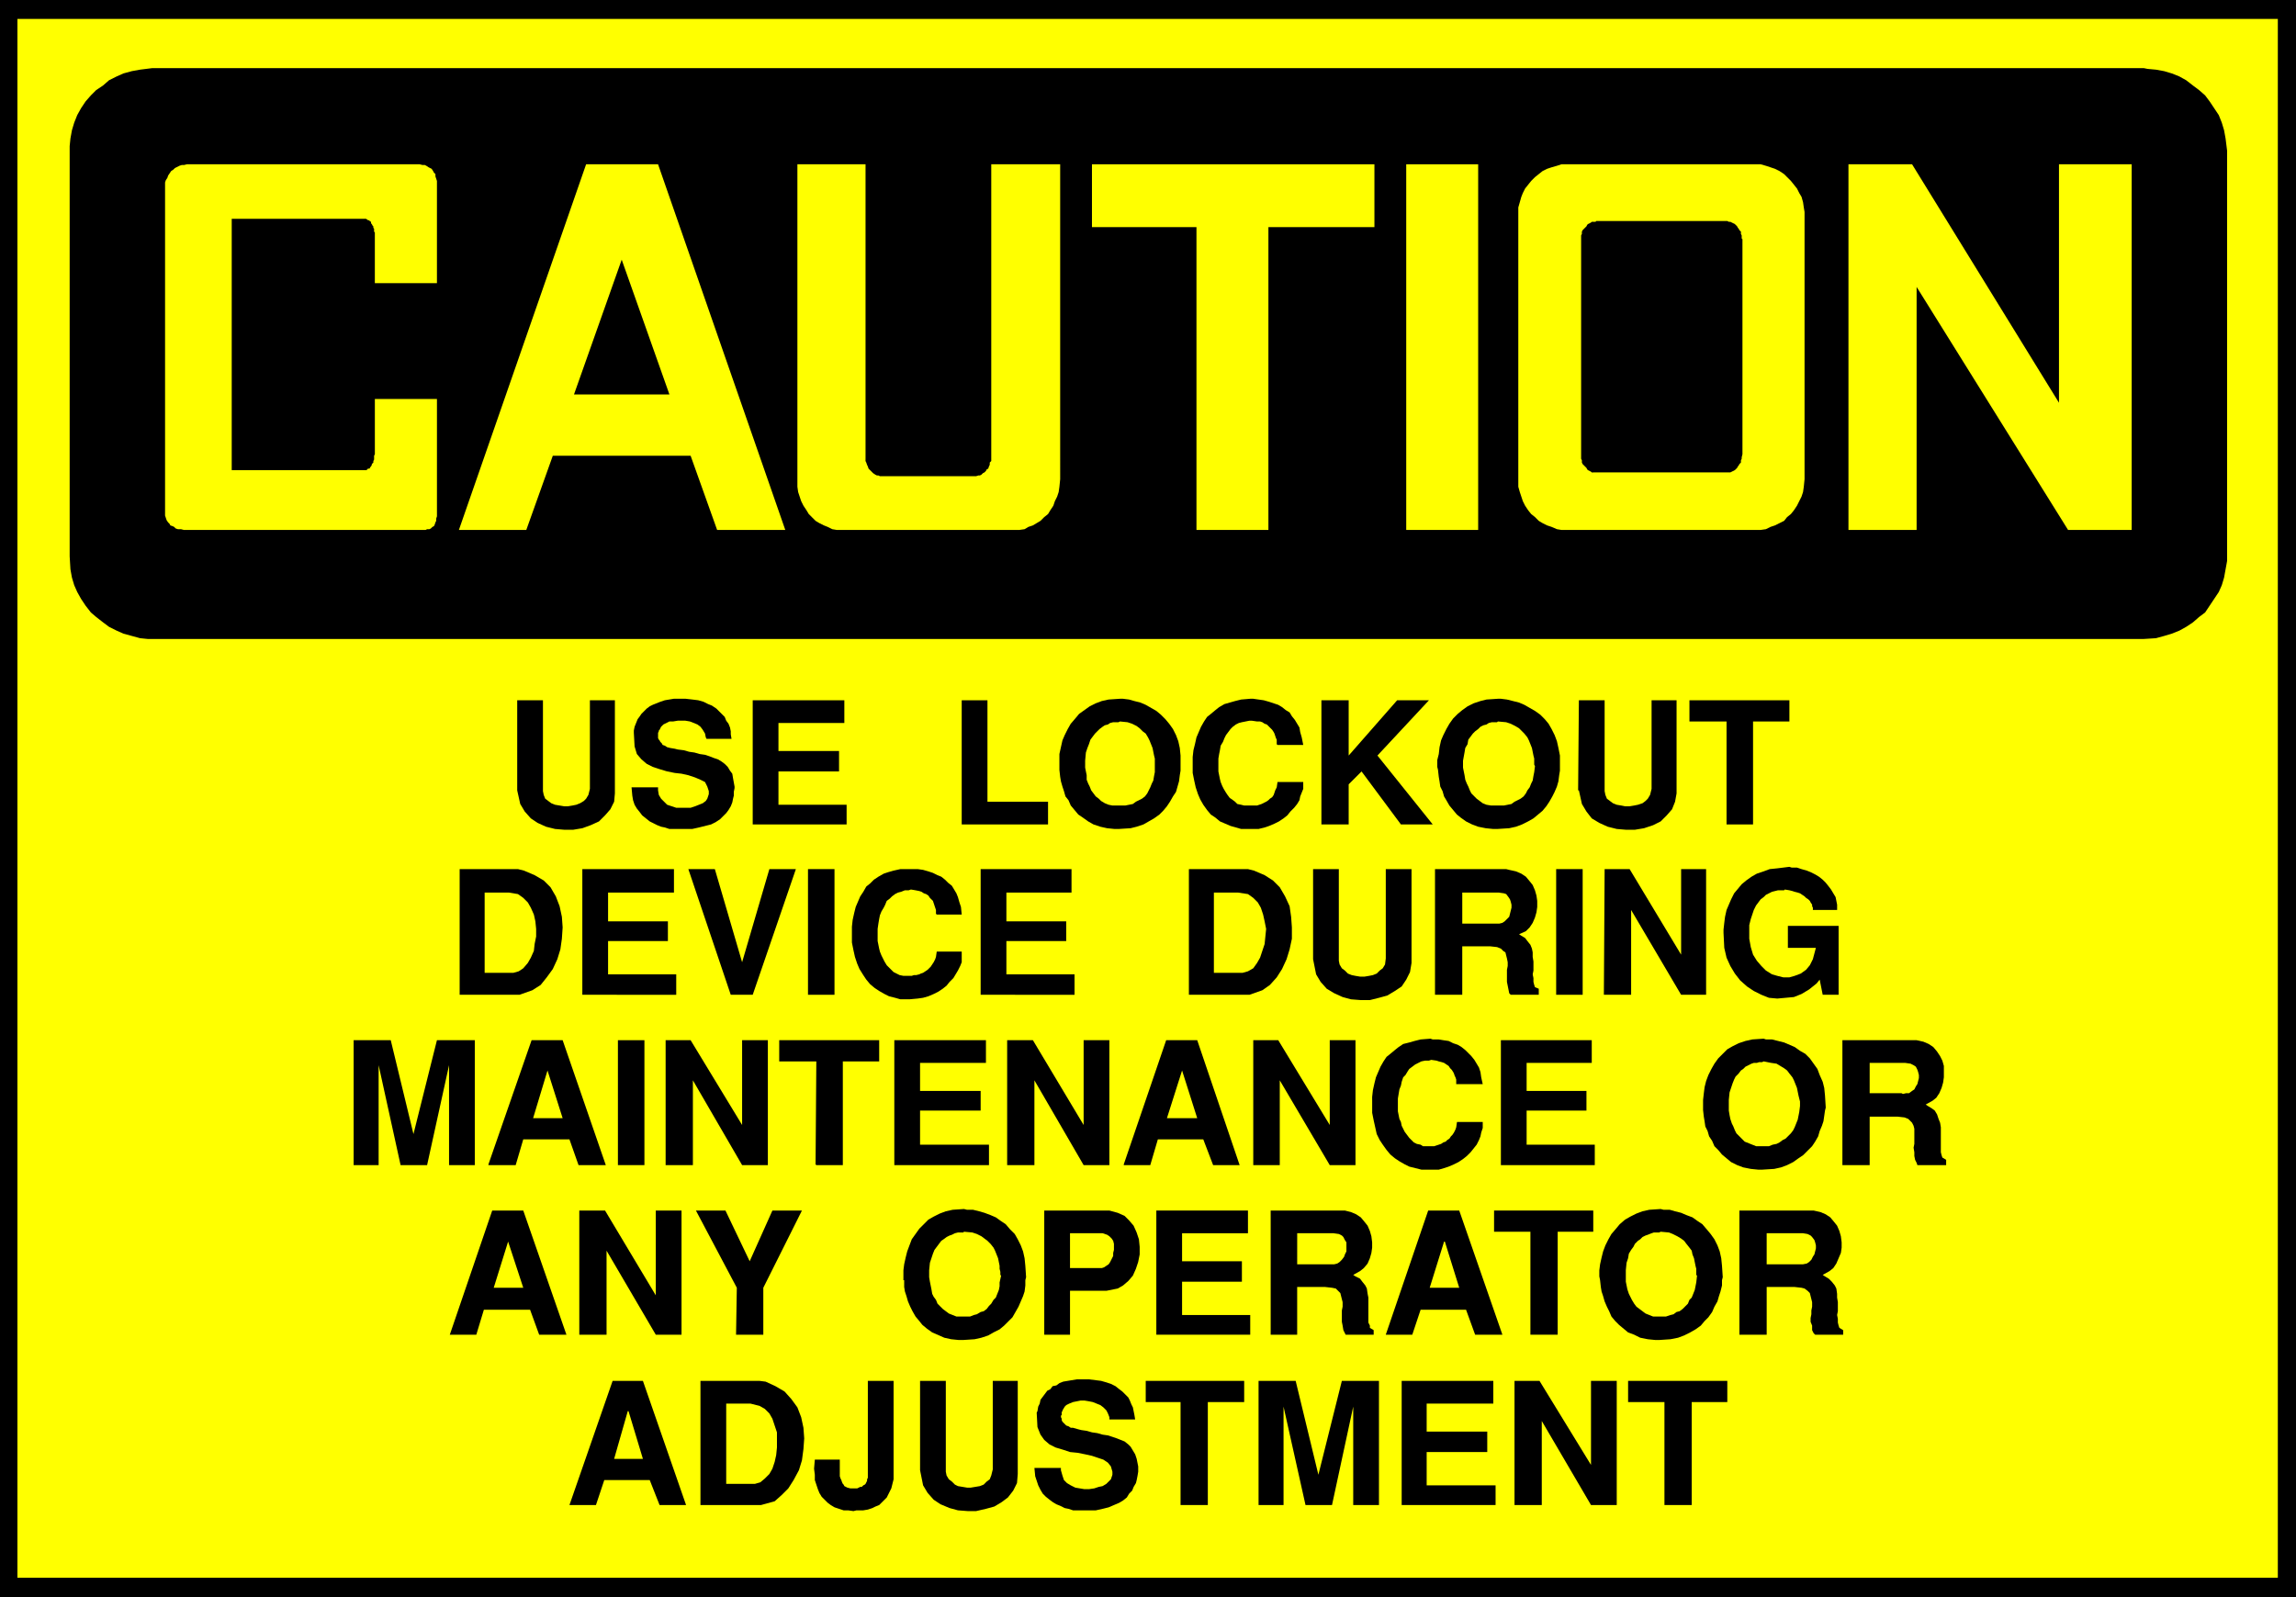 <?xml version="1.0" encoding="UTF-8" standalone="no"?>
<svg
   version="1.0"
   width="129.638mm"
   height="90.199mm"
   id="svg86"
   sodipodi:docname="Lock Out 8.wmf"
   xmlns:inkscape="http://www.inkscape.org/namespaces/inkscape"
   xmlns:sodipodi="http://sodipodi.sourceforge.net/DTD/sodipodi-0.dtd"
   xmlns="http://www.w3.org/2000/svg"
   xmlns:svg="http://www.w3.org/2000/svg">
  <rect width="100%" height="100%" fill="#808080" stroke="none"/>
  <sodipodi:namedview
     id="namedview86"
     pagecolor="#ffffff"
     bordercolor="#000000"
     borderopacity="0.25"
     inkscape:showpageshadow="2"
     inkscape:pageopacity="0.0"
     inkscape:pagecheckerboard="0"
     inkscape:deskcolor="#d1d1d1"
     inkscape:document-units="mm" />
  <defs
     id="defs1">
    <pattern
       id="WMFhbasepattern"
       patternUnits="userSpaceOnUse"
       width="6"
       height="6"
       x="0"
       y="0" />
  </defs>
  <path
     style="fill:#000000;fill-opacity:1;fill-rule:evenodd;stroke:none"
     d="M 0,0 H 489.971 V 340.908 H 0 Z"
     id="path1" />
  <path
     style="fill:#ffff00;fill-opacity:1;fill-rule:evenodd;stroke:none"
     d="M 3.717,4.039 H 486.092 V 336.707 H 3.717 V 4.039 Z"
     id="path2" />
  <path
     style="fill:#000000;fill-opacity:1;fill-rule:evenodd;stroke:none"
     d="M 32.482,14.541 H 457.489 l 0.808,0.162 1.778,0.162 1.778,0.323 1.616,0.485 1.616,0.646 1.454,0.808 1.454,1.131 1.293,0.969 1.293,1.131 0.97,1.293 0.97,1.454 0.97,1.454 0.646,1.616 0.485,1.616 0.323,1.777 0.323,2.585 v 86.6 0.969 l -0.323,1.777 -0.323,1.777 -0.485,1.616 -0.646,1.454 -0.97,1.454 -0.97,1.454 -0.97,1.454 -1.293,0.969 -1.293,1.131 -1.454,0.969 -1.454,0.808 -1.616,0.646 -1.616,0.485 -1.778,0.485 -2.586,0.162 H 32.482 31.512 l -1.616,-0.162 -1.778,-0.485 -1.778,-0.485 -1.454,-0.646 -1.616,-0.808 -1.293,-0.969 -1.454,-1.131 -1.131,-0.969 -1.131,-1.454 -0.97,-1.454 -0.808,-1.454 -0.646,-1.454 -0.485,-1.616 -0.323,-1.777 -0.162,-2.747 V 32.152 31.183 l 0.162,-1.616 0.323,-1.777 0.485,-1.616 0.646,-1.616 0.808,-1.454 0.97,-1.454 1.131,-1.293 1.131,-1.131 1.454,-0.969 1.293,-1.131 1.616,-0.808 1.454,-0.646 1.778,-0.485 1.778,-0.323 z"
     id="path3" />
  <path
     style="fill:#ffff00;fill-opacity:1;fill-rule:evenodd;stroke:none"
     d="M 409.009,61.234 V 113.097 H 394.465 V 35.06 h 13.574 L 439.39,85.954 V 35.06 h 15.514 v 78.037 H 441.329 L 409.009,61.234 Z"
     id="path4" />
  <path
     style="fill:#ffff00;fill-opacity:1;fill-rule:evenodd;stroke:none"
     d="m 300.091,35.06 h 15.352 v 78.037 h -15.352 z"
     id="path5" />
  <path
     style="fill:#ffff00;fill-opacity:1;fill-rule:evenodd;stroke:none"
     d="m 233.027,35.06 h 60.277 V 48.47 H 270.68 V 113.097 H 255.328 V 48.47 h -22.301 z"
     id="path6" />
  <path
     style="fill:#ffff00;fill-opacity:1;fill-rule:evenodd;stroke:none"
     d="m 147.379,97.264 h -29.411 l -5.656,15.834 H 97.929 L 125.078,35.06 h 15.352 l 27.149,78.037 h -14.544 l -5.656,-15.834 z"
     id="path7" />
  <path
     style="fill:#ffff00;fill-opacity:1;fill-rule:evenodd;stroke:none"
     d="M 77.73,46.693 H 49.45 v 53.64 h 28.28 0.162 0.323 l 0.162,-0.162 0.162,-0.162 h 0.323 l 0.162,-0.323 0.162,-0.162 0.162,-0.323 v -0.162 l 0.323,-0.323 v -0.323 l 0.162,-0.323 V 97.748 97.587 97.264 l 0.162,-0.323 V 85.146 h 13.251 v 22.296 0.485 0.646 0.646 0.485 0.485 l -0.162,0.485 v 0.485 l -0.162,0.323 -0.162,0.485 -0.162,0.323 -0.323,0.162 -0.323,0.323 -0.323,0.162 h -0.485 l -0.323,0.162 h -0.97 -48.965 -0.485 -0.485 -0.646 l -0.646,-0.162 h -0.646 l -0.485,-0.162 -0.323,-0.323 -0.323,-0.162 -0.485,-0.162 -0.162,-0.323 -0.323,-0.323 -0.323,-0.485 -0.162,-0.485 -0.162,-0.485 v -0.646 -0.969 -68.02 -0.162 -0.646 -0.646 l 0.162,-0.485 0.323,-0.485 0.162,-0.485 0.323,-0.485 0.323,-0.485 0.485,-0.323 0.323,-0.323 0.323,-0.162 0.646,-0.323 0.485,-0.162 h 0.485 l 0.646,-0.162 h 0.97 47.187 0.323 0.646 0.485 l 0.646,0.162 h 0.485 l 0.323,0.162 0.485,0.323 0.323,0.162 0.323,0.162 0.323,0.485 0.162,0.323 0.323,0.323 v 0.485 l 0.162,0.485 0.162,0.485 v 0.969 20.842 H 79.992 V 49.601 l -0.162,-0.162 V 49.278 49.117 48.793 L 79.669,48.632 v -0.323 l -0.162,-0.162 -0.162,-0.323 -0.162,-0.162 v -0.323 l -0.323,-0.162 v -0.162 h -0.323 l -0.162,-0.162 -0.323,-0.162 z"
     id="path8" />
  <path
     style="fill:#000000;fill-opacity:1;fill-rule:evenodd;stroke:none"
     d="m 132.673,55.418 -10.181,28.759 h 20.362 z"
     id="path9" />
  <path
     style="fill:#ffff00;fill-opacity:1;fill-rule:evenodd;stroke:none"
     d="m 334.996,113.097 h 39.107 0.485 1.131 l 1.131,-0.162 0.97,-0.485 0.97,-0.323 0.97,-0.485 0.97,-0.485 0.646,-0.808 0.808,-0.646 0.646,-0.808 0.646,-0.969 0.485,-0.969 0.485,-0.969 0.323,-0.969 0.162,-1.131 0.162,-1.616 v -56.387 -0.646 l -0.162,-0.969 -0.162,-1.131 -0.323,-1.131 -0.485,-0.808 -0.485,-0.969 -0.646,-0.808 -0.646,-0.808 -0.808,-0.808 -0.646,-0.646 -0.97,-0.646 -0.97,-0.485 -0.97,-0.323 -0.97,-0.323 -1.131,-0.323 h -1.616 -39.107 -0.646 -1.131 l -0.97,0.323 -1.131,0.323 -0.97,0.323 -0.97,0.485 -0.808,0.646 -0.808,0.646 -0.808,0.808 -0.646,0.808 -0.646,0.808 -0.485,0.969 -0.323,0.808 -0.323,1.131 -0.323,1.131 v 1.616 56.387 0.646 0.969 l 0.323,1.131 0.323,0.969 0.323,0.969 0.485,0.969 0.646,0.969 0.646,0.808 0.808,0.646 0.808,0.808 0.808,0.485 0.97,0.485 0.97,0.323 1.131,0.485 0.97,0.162 h 1.778 z"
     id="path10" />
  <path
     style="fill:#ffff00;fill-opacity:1;fill-rule:evenodd;stroke:none"
     d="m 184.709,35.06 h -14.544 v 67.212 0.646 0.969 l 0.162,1.131 0.323,0.969 0.323,0.969 0.485,0.969 0.646,0.969 0.485,0.808 0.646,0.646 0.808,0.808 0.808,0.485 0.97,0.485 0.808,0.323 0.97,0.485 0.97,0.162 h 1.616 35.875 0.485 0.97 l 1.131,-0.162 0.808,-0.485 0.97,-0.323 0.808,-0.485 0.808,-0.485 0.808,-0.808 0.808,-0.646 0.485,-0.808 0.646,-0.969 0.323,-0.969 0.485,-0.969 0.323,-0.969 0.162,-1.131 0.162,-1.616 V 35.06 h -14.706 v 62.042 0.323 0.485 0.485 l -0.323,0.323 v 0.485 l -0.162,0.323 -0.162,0.485 -0.323,0.162 -0.162,0.323 -0.323,0.323 -0.323,0.162 -0.323,0.323 -0.323,0.162 h -0.323 l -0.485,0.162 h -0.485 -19.392 -0.162 -0.485 l -0.323,-0.162 h -0.323 l -0.323,-0.162 -0.485,-0.323 -0.162,-0.162 -0.323,-0.323 -0.323,-0.323 -0.162,-0.162 -0.162,-0.485 -0.162,-0.323 -0.162,-0.485 -0.162,-0.323 V 97.91 97.102 35.06 Z"
     id="path11" />
  <path
     style="fill:#000000;fill-opacity:1;fill-rule:evenodd;stroke:none"
     d="m 340.652,100.818 h 27.957 v 0 h 0.323 0.323 l 0.323,-0.162 0.323,-0.162 0.323,-0.162 0.162,-0.162 0.323,-0.323 0.162,-0.323 0.162,-0.162 0.162,-0.323 0.323,-0.323 v -0.485 l 0.162,-0.323 V 97.587 l 0.162,-0.646 V 51.055 l -0.162,-0.162 v -0.323 -0.323 l -0.162,-0.323 v -0.485 l -0.323,-0.323 -0.162,-0.323 -0.162,-0.162 -0.162,-0.323 -0.323,-0.323 -0.162,-0.162 -0.323,-0.162 -0.323,-0.162 -0.323,-0.162 h -0.323 l -0.323,-0.162 h -27.957 l -0.162,0.162 h -0.485 -0.323 l -0.162,0.162 -0.323,0.162 -0.323,0.162 -0.162,0.162 -0.162,0.323 -0.323,0.323 -0.162,0.162 -0.323,0.323 -0.162,0.323 v 0.485 l -0.162,0.323 v 0.323 0.485 45.885 0.162 0.485 0.323 l 0.162,0.323 v 0.485 l 0.162,0.323 0.323,0.323 0.162,0.162 0.323,0.323 0.162,0.323 0.162,0.162 0.323,0.162 0.323,0.162 0.162,0.162 h 0.323 z"
     id="path12" />
  <path
     style="fill:#000000;fill-opacity:1;fill-rule:evenodd;stroke:none"
     d="m 355.196,321.196 v -21.973 h -7.757 v -4.524 h 21.17 v 4.524 h -7.595 v 21.973 h -5.818 z"
     id="path13" />
  <path
     style="fill:#000000;fill-opacity:1;fill-rule:evenodd;stroke:none"
     d="m 323.2,321.196 v -26.497 h 5.333 l 10.989,17.934 v -17.934 h 5.494 v 26.497 h -5.494 l -10.504,-17.934 v 17.934 h -5.818 z"
     id="path14" />
  <path
     style="fill:#000000;fill-opacity:1;fill-rule:evenodd;stroke:none"
     d="m 299.121,321.196 v -26.497 h 19.554 v 4.847 h -14.221 v 5.978 h 12.928 v 4.362 h -12.928 v 7.109 h 14.706 v 4.201 h -20.038 z"
     id="path15" />
  <path
     style="fill:#000000;fill-opacity:1;fill-rule:evenodd;stroke:none"
     d="m 268.579,321.196 v -26.497 h 7.918 l 4.848,20.034 5.01,-20.034 h 7.918 v 26.497 h -5.494 v -21.004 l -4.525,21.004 h -5.656 l -4.686,-21.004 v 21.004 z"
     id="path16" />
  <path
     style="fill:#000000;fill-opacity:1;fill-rule:evenodd;stroke:none"
     d="m 251.934,321.196 v -21.973 h -7.434 v -4.524 h 21.008 v 4.524 h -7.757 v 21.973 z"
     id="path17" />
  <path
     style="fill:#000000;fill-opacity:1;fill-rule:evenodd;stroke:none"
     d="m 220.745,313.28 h 5.656 v 0.485 l 0.323,1.131 0.323,0.969 0.646,0.646 0.808,0.485 0.97,0.485 0.97,0.162 0.97,0.162 h 0.97 l 1.131,-0.162 0.97,-0.323 0.808,-0.162 0.808,-0.485 0.485,-0.485 0.485,-0.485 0.323,-0.969 v -0.646 l -0.323,-1.131 -0.646,-0.808 -0.97,-0.646 -0.97,-0.323 -1.454,-0.485 -1.454,-0.323 -1.616,-0.323 -1.616,-0.162 -1.454,-0.485 -1.616,-0.485 -1.293,-0.646 -1.131,-0.969 -0.808,-1.131 -0.646,-1.616 -0.162,-3.07 0.162,-0.323 0.162,-0.969 0.323,-0.646 0.162,-0.808 0.485,-0.646 0.485,-0.646 0.485,-0.646 0.646,-0.323 0.485,-0.646 0.808,-0.162 0.646,-0.485 0.808,-0.323 0.97,-0.162 0.97,-0.162 0.97,-0.162 h 1.778 0.808 l 1.293,0.162 1.293,0.162 1.131,0.323 0.97,0.323 0.97,0.485 0.808,0.646 0.646,0.485 0.646,0.646 0.646,0.646 0.323,0.646 0.323,0.808 0.323,0.646 0.162,0.808 0.162,0.808 0.162,0.969 h -5.494 v -0.485 l -0.323,-0.808 -0.323,-0.646 -0.646,-0.646 -0.646,-0.485 -0.808,-0.323 -0.808,-0.323 -0.808,-0.162 -0.97,-0.162 h -0.808 l -0.808,0.162 -0.808,0.162 -0.808,0.323 -0.646,0.323 -0.323,0.323 -0.485,0.808 v 0.162 l -0.162,0.162 v 0.323 0.323 l -0.162,0.162 v 0.323 l 0.162,0.323 v 0.323 l 0.162,0.323 0.162,0.162 0.323,0.323 0.323,0.323 0.485,0.162 0.485,0.323 h 0.485 l 1.131,0.323 0.646,0.162 1.131,0.162 1.131,0.323 1.131,0.162 1.131,0.323 1.131,0.162 0.97,0.323 0.97,0.323 0.808,0.323 0.808,0.323 0.808,0.646 0.485,0.485 0.485,0.808 0.485,0.808 0.323,0.969 0.323,1.616 v 0.485 0.646 l -0.162,0.969 -0.162,0.808 -0.162,0.646 -0.485,0.808 -0.323,0.808 -0.646,0.646 -0.485,0.808 -0.808,0.646 -0.808,0.485 -1.131,0.485 -1.131,0.485 -1.293,0.323 -1.454,0.323 h -2.586 -0.485 -0.97 -0.808 l -0.97,-0.323 -0.808,-0.162 -0.97,-0.485 -0.808,-0.323 -0.808,-0.485 -0.646,-0.485 -0.808,-0.646 -0.646,-0.646 -0.485,-0.808 -0.485,-0.969 -0.323,-0.969 -0.323,-0.969 z"
     id="path18" />
  <path
     style="fill:#000000;fill-opacity:1;fill-rule:evenodd;stroke:none"
     d="m 196.344,313.764 v -19.065 h 5.494 v 18.903 0.485 l 0.162,0.808 0.485,0.808 0.646,0.485 0.646,0.646 0.646,0.323 0.97,0.162 0.97,0.162 h 0.808 l 0.97,-0.162 0.97,-0.162 0.808,-0.323 0.646,-0.646 0.646,-0.485 0.323,-0.808 0.323,-1.293 v -18.903 h 5.333 v 18.903 0.969 l -0.162,1.939 -0.808,1.616 -1.131,1.454 -1.293,0.969 -1.616,0.969 -1.778,0.485 -2.101,0.485 h -1.778 l -2.101,-0.162 -1.778,-0.485 -1.939,-0.808 -1.454,-0.969 -1.293,-1.454 -0.97,-1.616 -0.646,-3.231 z"
     id="path19" />
  <path
     style="fill:#000000;fill-opacity:1;fill-rule:evenodd;stroke:none"
     d="m 173.881,311.502 h 5.333 v 0.485 0.646 0.646 0.646 0.485 0.646 l 0.162,0.485 0.162,0.323 0.162,0.485 0.162,0.323 0.162,0.162 0.162,0.323 0.323,0.162 0.323,0.162 0.646,0.162 h 0.646 0.162 0.646 l 0.323,-0.162 0.323,-0.162 h 0.323 l 0.323,-0.323 0.323,-0.162 0.162,-0.162 0.162,-0.323 0.162,-0.323 v -0.323 l 0.162,-0.323 v -0.323 -0.485 -0.323 -0.646 -18.903 h 5.494 v 20.034 0.323 0.646 l -0.162,0.646 -0.162,0.646 -0.162,0.646 -0.323,0.646 -0.323,0.646 -0.323,0.646 -0.485,0.485 -0.646,0.646 -0.485,0.485 -0.808,0.323 -0.646,0.323 -0.97,0.323 -0.97,0.162 h -1.454 l -0.646,0.162 -1.131,-0.162 h -0.97 l -0.97,-0.323 -0.97,-0.323 -0.808,-0.485 -0.646,-0.485 -0.646,-0.646 -0.646,-0.646 -0.485,-0.808 -0.323,-0.808 -0.323,-0.969 -0.323,-0.969 v -1.131 l -0.162,-1.293 0.162,-1.939 z"
     id="path20" />
  <path
     style="fill:#000000;fill-opacity:1;fill-rule:evenodd;stroke:none"
     d="m 162.408,321.196 h -12.928 v -26.497 h 12.605 l 1.293,0.162 2.101,0.969 1.939,1.131 1.454,1.616 1.293,1.777 0.808,2.1 0.485,2.262 0.162,2.262 -0.162,2.262 -0.323,2.424 -0.646,2.1 -1.131,2.1 -1.131,1.777 -1.454,1.454 -1.454,1.293 z"
     id="path21" />
  <path
     style="fill:#000000;fill-opacity:1;fill-rule:evenodd;stroke:none"
     d="m 121.523,321.196 9.211,-26.497 h 6.464 l 9.211,26.497 h -5.656 l -2.101,-5.332 h -9.696 l -1.778,5.332 h -5.656 z"
     id="path22" />
  <path
     style="fill:#000000;fill-opacity:1;fill-rule:evenodd;stroke:none"
     d="m 371.195,284.844 v -26.497 h 15.19 0.646 l 1.454,0.323 1.131,0.485 0.97,0.646 0.808,0.969 0.646,0.808 0.485,1.131 0.323,1.131 0.162,1.293 v 1.131 l -0.162,1.131 -0.485,1.131 -0.485,1.131 -0.646,0.969 -0.808,0.646 -1.454,0.808 0.485,0.323 0.808,0.485 0.646,0.646 0.646,0.808 0.323,0.646 0.162,1.131 v 0.808 l 0.162,0.969 v 0.969 0.969 l -0.162,0.808 0.162,0.808 v 0.808 l 0.162,0.646 0.162,0.485 0.808,0.485 v 0.969 h -5.979 l -0.323,-0.323 -0.323,-0.646 v -0.969 l -0.323,-0.808 v -0.808 l 0.162,-0.808 v -0.808 l 0.162,-0.808 v -0.969 l -0.162,-0.646 -0.162,-0.646 -0.162,-0.646 -0.485,-0.485 -0.646,-0.485 -0.646,-0.162 -1.454,-0.162 h -5.979 v 10.179 h -5.818 z"
     id="path23" />
  <path
     style="fill:#000000;fill-opacity:1;fill-rule:evenodd;stroke:none"
     d="m 341.46,273.211 -0.162,-0.808 v -1.293 l 0.162,-1.293 0.323,-1.454 0.323,-1.293 0.485,-1.293 0.646,-1.293 0.646,-1.131 0.97,-1.131 0.808,-0.969 1.131,-0.969 1.131,-0.646 1.293,-0.646 1.293,-0.485 1.454,-0.323 2.424,-0.162 0.646,0.162 h 1.293 l 1.131,0.323 1.293,0.323 1.131,0.485 1.293,0.485 1.131,0.808 0.97,0.646 0.97,1.131 0.808,0.969 0.808,1.131 0.646,1.293 0.485,1.293 0.323,1.454 0.162,1.616 0.162,2.424 -0.162,0.646 v 1.131 l -0.323,1.293 -0.323,0.969 -0.323,1.131 -0.646,1.131 -0.485,1.131 -0.808,1.131 -0.808,0.808 -0.808,0.969 -1.131,0.808 -1.131,0.646 -1.293,0.646 -1.293,0.485 -1.616,0.323 -2.424,0.162 h -0.808 l -1.616,-0.162 -1.616,-0.323 -1.293,-0.646 -1.293,-0.485 -0.97,-0.808 -0.97,-0.808 -0.808,-0.808 -0.808,-0.969 -0.485,-1.131 -0.485,-0.969 -0.485,-1.131 -0.323,-1.131 -0.323,-0.969 -0.162,-0.969 -0.162,-1.454 z"
     id="path24" />
  <path
     style="fill:#000000;fill-opacity:1;fill-rule:evenodd;stroke:none"
     d="m 326.593,284.844 v -21.973 h -7.757 v -4.524 h 21.17 v 4.524 h -7.595 v 21.973 h -5.818 z"
     id="path25" />
  <path
     style="fill:#000000;fill-opacity:1;fill-rule:evenodd;stroke:none"
     d="m 295.728,284.844 9.05,-26.497 h 6.626 l 9.211,26.497 h -5.818 l -1.939,-5.332 h -9.696 l -1.778,5.332 h -5.656 z"
     id="path26" />
  <path
     style="fill:#000000;fill-opacity:1;fill-rule:evenodd;stroke:none"
     d="m 271.164,284.844 v -26.497 h 15.19 0.646 l 1.293,0.323 1.131,0.485 0.97,0.646 0.808,0.969 0.646,0.808 0.485,1.131 0.323,1.131 0.162,1.293 v 1.131 l -0.162,1.131 -0.323,1.131 -0.485,1.131 -0.808,0.969 -0.808,0.646 -1.454,0.808 0.485,0.323 0.97,0.485 0.485,0.646 0.646,0.808 0.323,0.646 0.162,1.131 0.162,0.808 v 0.969 0.969 0.969 0.808 0.808 0.808 l 0.323,0.646 v 0.485 l 0.808,0.485 v 0.969 h -5.979 l -0.162,-0.323 -0.323,-0.646 -0.162,-0.969 -0.162,-0.808 v -0.808 -0.808 -0.808 l 0.162,-0.808 v -0.969 l -0.162,-0.646 -0.162,-0.646 -0.162,-0.646 -0.485,-0.485 -0.485,-0.485 -0.808,-0.162 -1.454,-0.162 h -5.979 v 10.179 h -5.656 z"
     id="path27" />
  <path
     style="fill:#000000;fill-opacity:1;fill-rule:evenodd;stroke:none"
     d="m 246.763,284.844 v -26.497 h 19.554 v 4.847 h -14.059 v 5.978 h 12.766 v 4.362 h -12.766 v 7.109 h 14.544 v 4.201 z"
     id="path28" />
  <path
     style="fill:#000000;fill-opacity:1;fill-rule:evenodd;stroke:none"
     d="m 222.846,284.844 v -26.497 h 12.928 0.97 l 1.778,0.485 1.454,0.646 0.97,0.969 0.97,1.131 0.646,1.454 0.485,1.454 0.162,1.616 v 1.616 l -0.323,1.616 -0.485,1.454 -0.646,1.454 -0.97,1.131 -1.131,0.969 -1.131,0.646 -2.424,0.485 h -7.757 v 9.371 h -5.494 z"
     id="path29" />
  <path
     style="fill:#000000;fill-opacity:1;fill-rule:evenodd;stroke:none"
     d="m 192.789,273.211 v -0.808 -1.293 l 0.162,-1.293 0.323,-1.454 0.323,-1.293 0.485,-1.293 0.485,-1.293 0.808,-1.131 0.808,-1.131 0.97,-0.969 0.97,-0.969 1.131,-0.646 1.293,-0.646 1.293,-0.485 1.454,-0.323 2.424,-0.162 0.646,0.162 h 1.293 l 1.293,0.323 1.131,0.323 1.293,0.485 1.131,0.485 1.131,0.808 0.97,0.646 0.97,1.131 0.97,0.969 0.646,1.131 0.646,1.293 0.485,1.293 0.323,1.454 0.162,1.616 0.162,2.424 -0.162,0.646 v 1.131 l -0.162,1.293 -0.323,0.969 -0.485,1.131 -0.485,1.131 -0.646,1.131 -0.646,1.131 -0.808,0.808 -0.97,0.969 -0.97,0.808 -1.293,0.646 -1.131,0.646 -1.454,0.485 -1.454,0.323 -2.424,0.162 h -0.97 l -1.616,-0.162 -1.454,-0.323 -1.454,-0.646 -1.131,-0.485 -1.131,-0.808 -0.97,-0.808 -0.646,-0.808 -0.808,-0.969 -0.646,-1.131 -0.485,-0.969 -0.485,-1.131 -0.323,-1.131 -0.323,-0.969 -0.162,-0.969 v -1.454 0 z"
     id="path30" />
  <path
     style="fill:#000000;fill-opacity:1;fill-rule:evenodd;stroke:none"
     d="m 157.075,284.844 0.162,-10.017 -8.726,-16.48 h 6.302 l 5.171,10.825 4.848,-10.825 h 6.302 l -8.242,16.48 v 10.017 h -5.656 v 0 z"
     id="path31" />
  <path
     style="fill:#000000;fill-opacity:1;fill-rule:evenodd;stroke:none"
     d="m 123.624,284.844 v -26.497 h 5.494 l 10.827,18.096 v -18.096 h 5.494 v 26.497 h -5.494 l -10.504,-17.934 v 17.934 z"
     id="path32" />
  <path
     style="fill:#000000;fill-opacity:1;fill-rule:evenodd;stroke:none"
     d="m 95.99,284.844 9.05,-26.497 h 6.626 l 9.211,26.497 h -5.818 l -1.939,-5.332 h -9.858 l -1.616,5.332 z"
     id="path33" />
  <path
     style="fill:#000000;fill-opacity:1;fill-rule:evenodd;stroke:none"
     d="m 393.172,248.491 v -26.497 h 15.19 0.646 l 1.454,0.323 1.131,0.485 0.97,0.646 0.808,0.969 0.646,0.969 0.485,0.969 0.323,1.131 v 1.293 1.131 l -0.162,1.131 -0.323,1.131 -0.485,1.131 -0.646,0.969 -0.808,0.646 -1.454,0.808 0.485,0.323 0.808,0.485 0.646,0.485 0.485,0.808 0.323,0.969 0.323,0.808 0.162,0.969 v 0.969 0.969 0.969 0.808 0.969 0.646 l 0.162,0.646 0.162,0.485 0.808,0.485 v 1.131 h -6.141 l -0.162,-0.485 -0.323,-0.646 -0.162,-0.808 v -0.808 l -0.162,-0.969 0.162,-0.808 v -0.808 -0.808 -0.808 -0.808 l -0.162,-0.646 -0.323,-0.646 -0.323,-0.323 -0.485,-0.485 -0.808,-0.323 -1.454,-0.162 h -5.979 v 10.34 h -5.818 v 0 z"
     id="path34" />
  <path
     style="fill:#000000;fill-opacity:1;fill-rule:evenodd;stroke:none"
     d="m 363.438,236.858 v -0.646 -1.454 l 0.162,-1.454 0.162,-1.293 0.323,-1.293 0.485,-1.293 0.646,-1.293 0.646,-1.131 0.808,-1.131 0.97,-0.969 0.97,-0.969 1.131,-0.646 1.293,-0.646 1.454,-0.485 1.454,-0.323 2.424,-0.162 0.485,0.162 h 1.293 l 1.293,0.323 1.293,0.323 1.131,0.485 1.131,0.485 1.131,0.808 1.131,0.646 0.97,0.969 0.808,1.131 0.808,1.131 0.485,1.293 0.646,1.454 0.323,1.293 0.162,1.616 0.162,2.585 -0.162,0.646 -0.162,1.131 -0.162,1.131 -0.323,0.969 -0.485,1.131 -0.323,1.131 -0.646,1.131 -0.646,0.969 -0.97,0.969 -0.97,0.969 -0.97,0.646 -1.131,0.808 -1.293,0.646 -1.293,0.485 -1.454,0.323 -2.586,0.162 h -0.808 l -1.616,-0.162 -1.616,-0.323 -1.293,-0.485 -1.293,-0.646 -0.97,-0.808 -0.97,-0.808 -0.808,-0.969 -0.808,-0.808 -0.485,-1.131 -0.646,-0.969 -0.323,-1.131 -0.485,-0.969 -0.162,-1.131 -0.162,-0.969 -0.162,-1.454 z"
     id="path35" />
  <path
     style="fill:#000000;fill-opacity:1;fill-rule:evenodd;stroke:none"
     d="m 320.291,248.491 v -26.497 h 19.392 v 4.847 h -13.898 v 5.978 h 12.766 v 4.201 h -12.766 v 7.271 h 14.544 v 4.362 h -20.038 v 0 z"
     id="path36" />
  <path
     style="fill:#000000;fill-opacity:1;fill-rule:evenodd;stroke:none"
     d="m 292.819,234.758 v -0.646 l 0.162,-1.454 0.323,-1.454 0.323,-1.293 0.485,-1.131 0.485,-1.131 0.646,-1.131 0.646,-0.969 0.808,-0.646 0.97,-0.808 0.808,-0.646 0.97,-0.646 1.293,-0.323 1.131,-0.323 1.293,-0.323 2.101,-0.162 0.485,0.162 h 1.293 l 0.97,0.162 1.131,0.162 0.97,0.485 0.97,0.323 0.808,0.485 0.808,0.646 0.646,0.646 0.646,0.646 0.646,0.808 0.485,0.808 0.485,0.808 0.323,0.969 0.162,1.131 0.323,1.454 h -5.494 -0.162 v -0.485 -0.485 l -0.162,-0.485 -0.162,-0.323 -0.162,-0.485 -0.162,-0.323 -0.323,-0.485 -0.323,-0.323 -0.323,-0.485 -0.485,-0.323 -0.485,-0.323 -0.485,-0.162 -0.646,-0.162 -0.485,-0.162 -1.131,-0.162 -0.485,0.162 h -0.808 l -0.808,0.162 -0.646,0.323 -0.646,0.323 -0.646,0.485 -0.646,0.485 -0.323,0.485 -0.485,0.808 -0.485,0.485 -0.323,0.969 -0.162,0.808 -0.323,0.808 -0.162,0.969 -0.162,0.969 v 1.616 0.323 0.808 l 0.162,0.808 0.162,0.808 0.323,0.646 0.162,0.808 0.323,0.646 0.323,0.646 0.485,0.646 0.485,0.646 0.485,0.485 0.485,0.485 0.646,0.323 0.808,0.162 0.485,0.323 h 1.131 0.323 0.485 0.485 l 0.485,-0.162 0.485,-0.162 0.485,-0.162 0.485,-0.323 0.485,-0.162 0.323,-0.323 0.485,-0.323 0.323,-0.485 0.323,-0.323 0.323,-0.485 0.323,-0.646 0.162,-0.485 0.162,-1.131 h 5.494 v 0.323 0.969 l -0.323,0.969 -0.162,0.808 -0.323,0.808 -0.485,0.969 -0.646,0.808 -0.646,0.808 -0.808,0.808 -0.808,0.646 -0.97,0.646 -0.97,0.485 -1.131,0.485 -0.97,0.323 -1.131,0.323 h -1.778 -0.808 -1.131 l -1.293,-0.323 -1.293,-0.323 -0.97,-0.485 -1.131,-0.646 -0.97,-0.646 -0.97,-0.808 -0.808,-0.969 -0.808,-1.131 -0.646,-0.969 -0.646,-1.293 -0.323,-1.454 -0.323,-1.454 -0.323,-1.616 v -2.747 z"
     id="path37" />
  <path
     style="fill:#000000;fill-opacity:1;fill-rule:evenodd;stroke:none"
     d="m 267.448,248.491 v -26.497 h 5.333 l 10.989,18.096 v -18.096 h 5.494 v 26.659 h -5.494 l -10.666,-18.096 v 18.096 h -5.656 v 0 z"
     id="path38" />
  <path
     style="fill:#000000;fill-opacity:1;fill-rule:evenodd;stroke:none"
     d="m 239.814,248.491 9.05,-26.497 h 6.626 l 9.05,26.659 h -5.656 l -2.101,-5.493 h -9.696 l -1.616,5.493 h -5.656 v 0 z"
     id="path39" />
  <path
     style="fill:#000000;fill-opacity:1;fill-rule:evenodd;stroke:none"
     d="m 214.928,248.491 v -26.497 h 5.494 l 10.827,18.096 v -18.096 h 5.494 v 26.659 h -5.494 l -10.504,-18.096 v 18.096 h -5.818 v 0 z"
     id="path40" />
  <path
     style="fill:#000000;fill-opacity:1;fill-rule:evenodd;stroke:none"
     d="m 190.849,248.491 v -26.497 h 19.554 v 4.847 h -14.059 v 5.978 h 12.928 v 4.201 h -12.928 v 7.271 h 14.706 v 4.362 h -20.2 v 0 z"
     id="path41" />
  <path
     style="fill:#000000;fill-opacity:1;fill-rule:evenodd;stroke:none"
     d="m 174.043,248.491 0.162,-21.973 h -7.918 v -4.524 h 21.331 v 4.524 h -7.757 v 22.135 h -5.656 v 0 z"
     id="path42" />
  <path
     style="fill:#000000;fill-opacity:1;fill-rule:evenodd;stroke:none"
     d="m 142.046,248.491 v -26.497 h 5.333 l 10.989,18.096 v -18.096 h 5.494 v 26.659 h -5.494 l -10.504,-18.096 v 18.096 h -5.818 v 0 z"
     id="path43" />
  <path
     style="fill:#000000;fill-opacity:1;fill-rule:evenodd;stroke:none"
     d="m 131.865,248.491 v -26.497 h 5.656 v 26.659 h -5.656 v 0 z"
     id="path44" />
  <path
     style="fill:#000000;fill-opacity:1;fill-rule:evenodd;stroke:none"
     d="m 104.232,248.491 9.211,-26.497 h 6.626 l 9.211,26.659 h -5.818 l -1.939,-5.493 h -9.858 l -1.616,5.493 h -5.818 v 0 z"
     id="path45" />
  <path
     style="fill:#000000;fill-opacity:1;fill-rule:evenodd;stroke:none"
     d="m 75.467,248.491 v -26.497 h 7.918 l 4.848,20.034 5.01,-20.034 h 8.08 v 26.659 h -5.494 v -21.327 l -4.686,21.327 h -5.656 l -4.686,-21.327 v 21.327 h -5.333 v 0 z"
     id="path46" />
  <path
     style="fill:#000000;fill-opacity:1;fill-rule:evenodd;stroke:none"
     d="m 367.801,199.051 v -0.646 l 0.162,-1.454 0.162,-1.293 0.323,-1.454 0.485,-1.131 0.485,-1.131 0.646,-1.293 0.808,-0.969 0.808,-0.969 0.97,-0.808 1.131,-0.808 1.131,-0.646 1.454,-0.485 1.293,-0.485 1.616,-0.162 2.586,-0.323 0.485,0.162 h 1.131 l 0.97,0.323 1.131,0.323 0.808,0.323 0.97,0.485 0.808,0.485 0.808,0.646 0.646,0.646 0.646,0.808 0.485,0.646 0.485,0.808 0.485,0.808 0.162,0.808 0.162,0.808 v 1.131 h -5.171 v -0.162 -0.323 l -0.162,-0.323 v -0.323 l -0.323,-0.485 -0.162,-0.323 -0.323,-0.323 -0.485,-0.323 -0.323,-0.323 -0.485,-0.323 -0.485,-0.323 -0.485,-0.162 -0.646,-0.162 -0.485,-0.162 -0.646,-0.162 -0.97,-0.162 -0.162,0.162 h -0.646 -0.646 l -0.646,0.162 -0.646,0.162 -0.646,0.323 -0.646,0.323 -0.485,0.485 -0.646,0.485 -0.485,0.646 -0.485,0.646 -0.485,0.969 -0.323,0.969 -0.323,0.969 -0.323,1.293 v 1.939 0.969 l 0.323,1.777 0.485,1.616 0.808,1.293 0.97,1.131 0.97,0.969 1.293,0.808 1.131,0.323 1.293,0.323 h 1.293 l 1.131,-0.323 1.293,-0.485 1.131,-0.808 0.808,-0.969 0.646,-1.293 0.646,-2.424 h -5.979 v -4.685 h 10.827 v 14.703 h -3.394 l -0.646,-3.231 -0.646,0.808 -1.616,1.293 -1.616,0.969 -1.616,0.646 -1.778,0.162 -1.778,0.162 -1.778,-0.162 -1.616,-0.646 -1.616,-0.808 -1.454,-0.969 -1.454,-1.293 -1.131,-1.454 -0.97,-1.616 -0.808,-1.777 -0.485,-2.1 z"
     id="path47" />
  <path
     style="fill:#000000;fill-opacity:1;fill-rule:evenodd;stroke:none"
     d="m 342.268,212.3 0.162,-26.82 h 5.333 l 10.989,18.257 v -18.257 h 5.333 v 26.82 h -5.333 l -10.666,-18.096 v 18.096 h -5.656 v 0 z"
     id="path48" />
  <path
     style="fill:#000000;fill-opacity:1;fill-rule:evenodd;stroke:none"
     d="m 332.088,212.3 v -26.82 h 5.656 v 26.82 z"
     id="path49" />
  <path
     style="fill:#000000;fill-opacity:1;fill-rule:evenodd;stroke:none"
     d="m 306.232,212.3 v -26.82 h 15.19 l 0.646,0.162 1.454,0.323 1.131,0.485 0.97,0.646 0.808,0.969 0.646,0.808 0.485,1.131 0.323,1.131 0.162,1.131 v 1.293 l -0.162,1.131 -0.323,1.131 -0.485,1.131 -0.646,0.969 -0.808,0.808 -1.454,0.646 0.485,0.323 0.808,0.485 0.485,0.646 0.646,0.808 0.323,0.808 0.162,0.808 v 0.969 l 0.162,0.969 v 0.969 0.969 l -0.162,0.808 0.162,0.808 v 0.808 l 0.162,0.646 0.162,0.485 0.808,0.323 v 1.293 h -5.979 l -0.323,-0.323 -0.162,-0.808 -0.162,-0.808 -0.162,-0.808 v -0.969 -0.646 -0.969 l 0.162,-0.808 v -0.808 l -0.162,-0.808 -0.162,-0.646 -0.162,-0.646 -0.485,-0.323 -0.485,-0.485 -0.808,-0.323 -1.454,-0.162 h -5.979 v 10.34 z"
     id="path50" />
  <path
     style="fill:#000000;fill-opacity:1;fill-rule:evenodd;stroke:none"
     d="m 280.214,204.706 v -19.227 h 5.494 v 19.065 0.485 l 0.162,0.808 0.485,0.808 0.646,0.485 0.646,0.646 0.808,0.323 0.808,0.162 0.97,0.162 h 0.97 l 0.97,-0.162 0.808,-0.162 0.808,-0.323 0.646,-0.646 0.646,-0.485 0.485,-0.808 0.162,-1.293 v -19.065 h 5.494 v 19.065 0.969 l -0.323,1.939 -0.808,1.616 -0.97,1.454 -1.454,0.969 -1.616,0.969 -1.778,0.485 -1.939,0.485 h -1.939 l -2.101,-0.162 -1.778,-0.485 -1.778,-0.808 -1.616,-0.969 -1.293,-1.454 -0.97,-1.616 z"
     id="path51" />
  <path
     style="fill:#000000;fill-opacity:1;fill-rule:evenodd;stroke:none"
     d="m 266.478,212.3 h -12.766 v -26.82 h 12.605 l 1.293,0.323 2.262,0.969 1.778,1.131 1.454,1.454 1.131,1.939 0.97,2.1 0.323,2.262 0.162,2.262 v 2.424 l -0.485,2.262 -0.646,2.1 -0.97,2.1 -1.131,1.777 -1.454,1.616 -1.616,1.131 -2.747,0.969 v 0 z"
     id="path52" />
  <path
     style="fill:#000000;fill-opacity:1;fill-rule:evenodd;stroke:none"
     d="m 209.272,212.3 v -26.82 h 19.392 v 5.009 h -13.898 v 6.14 h 12.766 v 4.201 h -12.766 v 7.109 h 14.544 v 4.362 z"
     id="path53" />
  <path
     style="fill:#000000;fill-opacity:1;fill-rule:evenodd;stroke:none"
     d="m 181.8,198.405 v -0.646 l 0.162,-1.454 0.323,-1.454 0.323,-1.293 0.485,-1.131 0.485,-1.131 0.646,-0.969 0.646,-1.131 0.808,-0.646 0.808,-0.808 0.97,-0.646 1.131,-0.646 0.97,-0.323 1.131,-0.323 1.454,-0.323 h 1.939 0.485 1.293 l 1.131,0.162 1.131,0.323 0.97,0.323 0.97,0.485 0.808,0.323 0.808,0.646 0.646,0.646 0.808,0.646 0.485,0.808 0.485,0.808 0.323,0.808 0.323,1.131 0.323,0.969 0.162,1.616 h -5.333 l -0.162,-0.162 v -0.485 -0.323 l -0.162,-0.485 -0.162,-0.485 -0.162,-0.485 -0.162,-0.485 -0.323,-0.323 -0.323,-0.323 -0.323,-0.485 -0.485,-0.323 -0.485,-0.162 -0.485,-0.323 -0.485,-0.162 -0.808,-0.162 -0.97,-0.162 -0.485,0.162 h -0.808 l -0.808,0.323 -0.646,0.162 -0.646,0.323 -0.646,0.485 -0.485,0.485 -0.646,0.485 -0.323,0.808 -0.323,0.646 -0.485,0.808 -0.323,0.808 -0.162,0.808 -0.162,0.969 -0.162,1.131 v 1.454 0.485 0.646 l 0.162,0.808 0.162,0.808 0.162,0.646 0.323,0.808 0.323,0.646 0.323,0.646 0.485,0.808 0.485,0.485 0.485,0.485 0.485,0.485 0.646,0.323 0.646,0.323 0.808,0.162 h 0.97 0.323 0.485 l 0.485,-0.162 h 0.485 l 0.646,-0.162 0.323,-0.162 0.485,-0.162 0.485,-0.323 0.485,-0.323 0.323,-0.323 0.323,-0.323 0.323,-0.485 0.323,-0.485 0.323,-0.646 0.162,-0.485 0.162,-1.131 h 5.333 v 0.485 0.969 0.808 l -0.323,0.808 -0.485,0.969 -0.485,0.808 -0.485,0.808 -0.808,0.808 -0.646,0.808 -0.808,0.646 -0.97,0.646 -0.97,0.485 -1.131,0.485 -1.131,0.323 -1.131,0.162 -1.778,0.162 h -0.646 -1.293 l -1.131,-0.323 -1.293,-0.323 -0.97,-0.485 -1.131,-0.646 -0.97,-0.646 -0.97,-0.808 -0.808,-0.969 -0.646,-0.969 -0.808,-1.293 -0.485,-1.131 -0.485,-1.454 -0.323,-1.454 -0.323,-1.616 v -2.585 0 z"
     id="path54" />
  <path
     style="fill:#000000;fill-opacity:1;fill-rule:evenodd;stroke:none"
     d="m 172.427,212.3 v -26.82 h 5.656 v 26.82 z"
     id="path55" />
  <path
     style="fill:#000000;fill-opacity:1;fill-rule:evenodd;stroke:none"
     d="m 155.944,212.3 -9.05,-26.82 h 5.656 l 5.818,19.873 5.818,-19.873 h 5.656 l -9.211,26.82 h -4.525 v 0 z"
     id="path56" />
  <path
     style="fill:#000000;fill-opacity:1;fill-rule:evenodd;stroke:none"
     d="m 124.27,212.3 v -26.82 h 19.554 v 5.009 h -14.059 v 6.14 h 12.766 v 4.201 h -12.766 v 7.109 h 14.544 v 4.362 z"
     id="path57" />
  <path
     style="fill:#000000;fill-opacity:1;fill-rule:evenodd;stroke:none"
     d="M 110.857,212.3 H 98.091 v -26.82 h 12.443 l 1.293,0.323 2.262,0.969 1.939,1.131 1.454,1.454 1.131,1.939 0.808,2.1 0.485,2.262 0.162,2.262 -0.162,2.424 -0.323,2.262 -0.646,2.1 -0.97,2.1 -1.293,1.777 -1.293,1.616 -1.778,1.131 -2.747,0.969 z"
     id="path58" />
  <path
     style="fill:#000000;fill-opacity:1;fill-rule:evenodd;stroke:none"
     d="m 368.448,175.947 v -21.973 h -7.918 v -4.524 h 21.331 v 4.524 h -7.757 v 21.973 z"
     id="path59" />
  <path
     style="fill:#000000;fill-opacity:1;fill-rule:evenodd;stroke:none"
     d="m 336.774,168.677 0.162,-19.227 h 5.494 v 18.903 0.485 l 0.162,0.808 0.323,0.808 0.646,0.485 0.646,0.485 0.808,0.323 0.97,0.162 0.808,0.162 h 0.97 l 0.97,-0.162 0.808,-0.162 0.97,-0.323 0.646,-0.485 0.485,-0.485 0.485,-0.808 0.323,-1.293 v -18.903 h 5.333 v 18.903 0.969 l -0.323,1.777 -0.646,1.616 -1.131,1.293 -1.293,1.293 -1.616,0.808 -1.939,0.646 -1.939,0.323 h -1.939 l -1.939,-0.162 -1.939,-0.485 -1.778,-0.808 -1.616,-0.969 -1.131,-1.454 -0.97,-1.616 -0.646,-2.908 v 0 z"
     id="path60" />
  <path
     style="fill:#000000;fill-opacity:1;fill-rule:evenodd;stroke:none"
     d="m 306.878,164.314 -0.162,-0.646 v -1.454 l 0.323,-1.293 0.162,-1.454 0.323,-1.454 0.485,-1.131 0.646,-1.293 0.646,-1.131 0.808,-1.131 0.97,-0.969 0.97,-0.808 1.131,-0.808 1.293,-0.646 1.454,-0.485 1.293,-0.323 2.424,-0.162 h 0.646 l 1.293,0.162 1.293,0.323 1.293,0.323 1.131,0.485 1.131,0.646 1.131,0.646 1.131,0.808 0.97,0.969 0.808,0.969 0.646,1.131 0.646,1.293 0.485,1.293 0.323,1.454 0.323,1.616 v 2.585 0.646 l -0.162,0.969 -0.162,1.293 -0.323,1.131 -0.485,1.131 -0.485,0.969 -0.646,1.131 -0.646,0.969 -0.808,0.969 -0.97,0.808 -0.97,0.808 -1.131,0.646 -1.293,0.646 -1.293,0.485 -1.454,0.323 -2.586,0.162 h -0.808 l -1.616,-0.162 -1.616,-0.323 -1.293,-0.485 -1.293,-0.646 -1.131,-0.808 -0.808,-0.646 -0.808,-0.969 -0.808,-0.969 -0.646,-1.131 -0.485,-0.808 -0.323,-1.131 -0.485,-0.969 -0.162,-1.131 -0.162,-0.969 -0.162,-1.454 z"
     id="path61" />
  <path
     style="fill:#000000;fill-opacity:1;fill-rule:evenodd;stroke:none"
     d="m 281.992,175.947 v -26.497 h 5.818 v 11.794 l 10.342,-11.794 h 6.787 l -10.989,11.794 11.797,14.703 h -6.787 l -8.403,-11.31 -2.747,2.747 v 8.563 z"
     id="path62" />
  <path
     style="fill:#000000;fill-opacity:1;fill-rule:evenodd;stroke:none"
     d="m 254.52,162.375 v -0.808 l 0.162,-1.454 0.323,-1.293 0.323,-1.454 0.485,-1.131 0.485,-1.131 0.646,-1.131 0.646,-0.969 0.808,-0.646 0.97,-0.808 0.808,-0.646 1.131,-0.646 1.131,-0.323 1.131,-0.323 1.293,-0.323 1.939,-0.162 h 0.646 l 1.131,0.162 1.131,0.162 1.131,0.323 0.97,0.323 0.97,0.323 0.808,0.485 0.808,0.646 0.808,0.485 0.485,0.808 0.646,0.808 0.485,0.808 0.485,0.808 0.162,0.969 0.323,1.131 0.323,1.616 h -5.494 l -0.162,-0.162 v -0.485 -0.485 l -0.162,-0.323 -0.162,-0.485 -0.162,-0.485 -0.162,-0.323 -0.323,-0.485 -0.323,-0.323 -0.323,-0.323 -0.485,-0.485 -0.485,-0.162 -0.485,-0.323 -0.485,-0.162 h -0.646 l -1.131,-0.162 h -0.485 l -0.808,0.162 -0.808,0.162 -0.646,0.162 -0.646,0.323 -0.646,0.485 -0.485,0.485 -0.485,0.646 -0.485,0.646 -0.323,0.646 -0.323,0.808 -0.485,0.808 -0.162,0.969 -0.162,0.808 -0.162,0.969 v 1.616 0.485 0.646 l 0.162,0.808 0.162,0.808 0.162,0.646 0.323,0.808 0.323,0.646 0.485,0.808 0.323,0.485 0.485,0.646 0.485,0.323 0.646,0.485 0.485,0.485 0.808,0.162 0.646,0.162 h 0.97 0.162 0.646 0.485 0.485 l 0.485,-0.162 0.485,-0.162 0.646,-0.323 0.323,-0.162 0.485,-0.323 0.323,-0.323 0.485,-0.323 0.323,-0.485 0.162,-0.485 0.162,-0.485 0.323,-0.646 0.162,-1.131 h 5.494 v 0.485 0.969 l -0.323,0.808 -0.323,0.808 -0.162,0.808 -0.485,0.808 -0.646,0.808 -0.808,0.808 -0.646,0.808 -0.808,0.646 -0.97,0.646 -0.97,0.485 -1.131,0.485 -0.97,0.323 -1.293,0.323 h -1.778 -0.646 -1.293 l -1.131,-0.323 -1.131,-0.323 -1.131,-0.485 -1.131,-0.485 -0.97,-0.808 -0.97,-0.646 -0.808,-0.969 -0.808,-1.131 -0.646,-1.131 -0.485,-1.131 -0.485,-1.454 -0.323,-1.454 -0.323,-1.616 v -2.585 z"
     id="path63" />
  <path
     style="fill:#000000;fill-opacity:1;fill-rule:evenodd;stroke:none"
     d="m 226.078,164.314 v -0.646 -1.454 -1.293 l 0.323,-1.454 0.323,-1.454 0.485,-1.131 0.646,-1.293 0.646,-1.131 0.97,-1.131 0.808,-0.969 1.131,-0.808 1.131,-0.808 1.293,-0.646 1.293,-0.485 1.454,-0.323 2.424,-0.162 h 0.646 l 1.293,0.162 1.131,0.323 1.293,0.323 1.131,0.485 1.131,0.646 1.131,0.646 0.97,0.808 0.97,0.969 0.808,0.969 0.808,1.131 0.646,1.293 0.485,1.293 0.323,1.454 0.162,1.616 v 2.585 0.646 l -0.162,0.969 -0.162,1.293 -0.323,1.131 -0.323,1.131 -0.646,0.969 -0.646,1.131 -0.646,0.969 -0.808,0.969 -0.808,0.808 -1.131,0.808 -1.131,0.646 -1.131,0.646 -1.454,0.485 -1.293,0.323 -2.586,0.162 h -0.808 l -1.616,-0.162 -1.454,-0.323 -1.454,-0.485 -1.131,-0.646 -1.131,-0.808 -0.97,-0.646 -0.808,-0.969 -0.808,-0.969 -0.485,-1.131 -0.646,-0.808 -0.323,-1.131 -0.323,-0.969 -0.323,-1.131 -0.162,-0.969 -0.162,-1.454 z"
     id="path64" />
  <path
     style="fill:#000000;fill-opacity:1;fill-rule:evenodd;stroke:none"
     d="m 205.232,175.947 v -26.497 h 5.494 v 21.65 h 12.928 v 4.847 h -18.422 z"
     id="path65" />
  <path
     style="fill:#000000;fill-opacity:1;fill-rule:evenodd;stroke:none"
     d="m 160.63,175.947 v -26.497 h 19.554 v 4.847 h -14.059 v 5.978 h 12.928 v 4.362 h -12.928 v 7.109 h 14.544 v 4.201 z"
     id="path66" />
  <path
     style="fill:#000000;fill-opacity:1;fill-rule:evenodd;stroke:none"
     d="m 134.613,168.03 h 5.818 v 0.646 l 0.162,0.969 0.485,0.808 0.646,0.646 0.646,0.646 0.97,0.323 0.97,0.323 h 1.131 0.97 0.97 l 0.97,-0.323 0.808,-0.323 0.808,-0.323 0.646,-0.485 0.323,-0.485 0.323,-0.969 v -0.646 l -0.323,-0.969 -0.485,-0.969 -0.97,-0.485 -1.131,-0.485 -1.454,-0.485 -1.454,-0.323 -1.454,-0.162 -1.616,-0.323 -1.616,-0.485 -1.454,-0.485 -1.293,-0.646 -1.131,-0.969 -0.97,-1.131 -0.485,-1.616 -0.162,-2.908 v -0.485 l 0.162,-0.808 0.323,-0.808 0.323,-0.808 0.485,-0.646 0.323,-0.485 0.646,-0.646 0.485,-0.485 0.646,-0.485 0.646,-0.323 0.808,-0.323 0.808,-0.323 0.97,-0.323 0.97,-0.162 0.97,-0.162 h 1.778 0.646 l 1.454,0.162 1.293,0.162 1.131,0.323 0.97,0.485 0.808,0.323 0.97,0.646 0.646,0.646 0.485,0.485 0.646,0.646 0.323,0.808 0.485,0.646 0.323,0.808 0.162,0.808 v 0.646 l 0.162,0.969 h -5.333 l -0.162,-0.323 -0.162,-0.808 -0.485,-0.808 -0.485,-0.646 -0.646,-0.485 -0.808,-0.323 -0.808,-0.323 -0.97,-0.162 h -0.808 -0.808 l -0.97,0.162 h -0.808 l -0.646,0.323 -0.646,0.323 -0.485,0.485 -0.323,0.646 -0.162,0.162 v 0.162 l -0.162,0.323 v 0.323 0.162 0.485 0.162 l 0.162,0.323 0.162,0.162 0.162,0.323 0.323,0.323 0.162,0.323 0.485,0.162 0.485,0.323 0.646,0.162 0.97,0.162 0.646,0.162 1.293,0.162 1.131,0.323 1.131,0.162 1.131,0.323 1.131,0.162 0.97,0.323 0.808,0.323 0.97,0.323 0.808,0.485 0.646,0.485 0.646,0.646 0.485,0.808 0.485,0.646 0.162,0.969 0.323,1.777 v 0.323 l -0.162,0.808 v 0.808 l -0.162,0.646 -0.162,0.808 -0.323,0.808 -0.485,0.808 -0.485,0.646 -0.646,0.646 -0.646,0.646 -0.97,0.646 -0.97,0.485 -1.293,0.323 -1.293,0.323 -1.454,0.323 h -2.424 -0.485 -0.97 -0.97 l -0.97,-0.323 -0.808,-0.162 -0.808,-0.323 -0.97,-0.485 -0.646,-0.323 -0.808,-0.646 -0.808,-0.646 -0.485,-0.646 -0.646,-0.808 -0.485,-0.808 -0.323,-0.969 -0.162,-0.969 -0.162,-1.777 v 0 z"
     id="path67" />
  <path
     style="fill:#000000;fill-opacity:1;fill-rule:evenodd;stroke:none"
     d="m 110.373,168.677 v -19.227 h 5.494 v 18.903 0.485 l 0.162,0.808 0.323,0.808 0.646,0.485 0.646,0.485 0.808,0.323 0.97,0.162 0.97,0.162 h 0.808 l 0.97,-0.162 0.808,-0.162 0.808,-0.323 0.808,-0.485 0.485,-0.485 0.485,-0.808 0.323,-1.293 v -18.903 h 5.333 v 18.903 0.969 l -0.162,1.777 -0.808,1.616 -1.131,1.293 -1.293,1.293 -1.778,0.808 -1.778,0.646 -1.939,0.323 h -1.939 l -1.939,-0.162 -1.939,-0.485 -1.778,-0.808 -1.454,-0.969 -1.293,-1.454 -0.97,-1.616 z"
     id="path68" />
  <path
     style="fill:#ffff00;fill-opacity:1;fill-rule:evenodd;stroke:none"
     d="m 154.974,316.673 h 5.333 0.808 l 1.131,-0.323 0.97,-0.808 0.97,-0.969 0.646,-1.131 0.485,-1.454 0.323,-1.454 0.162,-1.616 v -1.616 -1.616 l -0.485,-1.454 -0.485,-1.454 -0.646,-1.131 -0.97,-0.969 -1.131,-0.646 -1.939,-0.485 h -5.171 z"
     id="path69" />
  <path
     style="fill:#ffff00;fill-opacity:1;fill-rule:evenodd;stroke:none"
     d="m 133.966,301.162 -2.909,10.179 h 6.141 l -3.07,-10.179 v 0 z"
     id="path70" />
  <path
     style="fill:#ffff00;fill-opacity:1;fill-rule:evenodd;stroke:none"
     d="m 377.012,269.818 h 6.787 0.323 0.646 l 0.808,-0.162 0.485,-0.323 0.485,-0.485 0.323,-0.646 0.323,-0.485 0.162,-0.646 0.162,-0.646 v -0.646 l -0.162,-0.646 -0.162,-0.485 -0.485,-0.646 -0.323,-0.323 -0.646,-0.323 -0.97,-0.162 h -7.757 v 6.624 z"
     id="path71" />
  <path
     style="fill:#ffff00;fill-opacity:1;fill-rule:evenodd;stroke:none"
     d="m 346.955,271.111 v 0.485 0.969 0.969 l 0.162,0.808 0.162,0.808 0.323,0.969 0.323,0.646 0.323,0.646 0.485,0.808 0.485,0.646 0.646,0.485 0.646,0.485 0.646,0.485 0.808,0.323 0.808,0.323 h 1.616 0.485 0.646 l 0.97,-0.323 0.646,-0.162 0.646,-0.485 0.646,-0.162 0.646,-0.485 0.646,-0.646 0.485,-0.485 0.323,-0.808 0.485,-0.485 0.323,-0.808 0.323,-0.808 0.162,-0.808 0.162,-0.808 0.162,-1.454 -0.162,-0.162 v -0.646 -0.646 l -0.162,-0.646 -0.162,-0.808 -0.162,-0.808 -0.323,-0.808 -0.162,-0.808 -0.485,-0.646 -0.646,-0.808 -0.485,-0.646 -0.646,-0.485 -0.808,-0.485 -0.97,-0.485 -0.808,-0.323 -1.778,-0.162 -0.323,0.162 h -0.646 -0.485 l -0.485,0.162 -0.808,0.323 -0.485,0.162 -0.646,0.323 -0.485,0.485 -0.485,0.323 -0.646,0.646 -0.323,0.646 -0.485,0.646 -0.485,0.808 -0.162,0.969 -0.323,0.969 -0.162,1.616 z"
     id="path72" />
  <path
     style="fill:#ffff00;fill-opacity:1;fill-rule:evenodd;stroke:none"
     d="m 308.171,264.971 -3.07,9.856 h 6.302 l -3.07,-9.856 v 0 z"
     id="path73" />
  <path
     style="fill:#ffff00;fill-opacity:1;fill-rule:evenodd;stroke:none"
     d="m 276.82,269.818 h 6.949 0.323 0.646 l 0.646,-0.162 0.485,-0.323 0.485,-0.485 0.485,-0.646 0.162,-0.485 0.323,-0.646 v -0.646 -0.646 -0.646 l -0.323,-0.485 -0.323,-0.646 -0.323,-0.323 -0.646,-0.323 -1.131,-0.162 h -7.757 z"
     id="path74" />
  <path
     style="fill:#ffff00;fill-opacity:1;fill-rule:evenodd;stroke:none"
     d="m 228.341,270.626 h 6.626 0.162 l 0.485,-0.162 0.485,-0.323 0.485,-0.323 0.323,-0.485 0.323,-0.646 0.323,-0.646 v -0.646 l 0.162,-0.646 v -0.646 -0.646 l -0.162,-0.646 -0.323,-0.485 -0.485,-0.485 -0.485,-0.323 -0.97,-0.323 h -6.949 v 7.432 z"
     id="path75" />
  <path
     style="fill:#ffff00;fill-opacity:1;fill-rule:evenodd;stroke:none"
     d="m 198.283,271.111 v 0.485 0.969 l 0.162,0.969 0.162,0.808 0.162,0.808 0.162,0.969 0.323,0.646 0.485,0.646 0.323,0.808 0.646,0.646 0.485,0.485 0.646,0.485 0.646,0.485 0.808,0.323 0.808,0.323 h 1.616 0.485 0.808 l 0.808,-0.323 0.646,-0.162 0.808,-0.485 0.646,-0.162 0.646,-0.485 0.485,-0.646 0.485,-0.485 0.485,-0.808 0.485,-0.485 0.323,-0.808 0.323,-0.808 0.162,-0.808 v -0.808 l 0.323,-1.454 -0.162,-0.162 v -0.646 l -0.162,-0.646 v -0.646 l -0.162,-0.808 -0.162,-0.808 -0.323,-0.808 -0.323,-0.808 -0.323,-0.646 -0.646,-0.808 -0.646,-0.646 -0.646,-0.485 -0.646,-0.485 -0.97,-0.485 -0.97,-0.323 -1.778,-0.162 -0.162,0.162 h -0.646 -0.485 l -0.646,0.162 -0.646,0.323 -0.485,0.162 -0.646,0.323 -0.646,0.485 -0.485,0.323 -0.485,0.646 -0.485,0.646 -0.485,0.646 -0.323,0.808 -0.323,0.969 -0.323,0.969 z"
     id="path76" />
  <path
     style="fill:#ffff00;fill-opacity:1;fill-rule:evenodd;stroke:none"
     d="m 108.433,264.971 -3.07,9.856 h 6.302 z"
     id="path77" />
  <path
     style="fill:#ffff00;fill-opacity:1;fill-rule:evenodd;stroke:none"
     d="m 398.828,233.304 h 6.949 l 0.323,0.162 0.646,-0.162 h 0.646 l 0.646,-0.485 0.485,-0.323 0.323,-0.646 0.323,-0.485 0.162,-0.646 0.162,-0.646 v -0.646 l -0.162,-0.646 -0.162,-0.485 -0.323,-0.646 -0.485,-0.323 -0.646,-0.323 -1.131,-0.162 h -7.595 v 6.463 0 z"
     id="path78" />
  <path
     style="fill:#ffff00;fill-opacity:1;fill-rule:evenodd;stroke:none"
     d="m 368.932,234.758 v 0.485 0.969 0.808 l 0.162,0.969 0.162,0.808 0.323,0.969 0.323,0.646 0.323,0.808 0.323,0.646 0.646,0.646 0.485,0.485 0.646,0.646 0.808,0.323 0.808,0.323 0.808,0.323 h 1.616 0.323 0.808 l 0.808,-0.323 0.808,-0.162 0.646,-0.323 0.646,-0.485 0.646,-0.323 0.646,-0.646 0.485,-0.485 0.485,-0.646 0.323,-0.646 0.323,-0.808 0.323,-0.808 0.162,-0.808 0.162,-0.808 0.162,-1.293 v -0.323 -0.646 l -0.162,-0.646 -0.162,-0.646 -0.162,-0.808 -0.162,-0.808 -0.323,-0.808 -0.323,-0.808 -0.323,-0.646 -0.646,-0.808 -0.485,-0.646 -0.646,-0.485 -0.808,-0.485 -0.808,-0.485 -1.131,-0.162 -1.616,-0.323 -0.323,0.162 h -0.646 l -0.485,0.162 h -0.646 l -0.485,0.162 -0.646,0.323 -0.646,0.323 -0.485,0.485 -0.485,0.323 -0.485,0.646 -0.646,0.646 -0.323,0.646 -0.323,0.808 -0.323,0.969 -0.323,0.969 -0.162,1.616 z"
     id="path79" />
  <path
     style="fill:#ffff00;fill-opacity:1;fill-rule:evenodd;stroke:none"
     d="m 252.257,228.457 -3.232,10.179 h 6.464 z"
     id="path80" />
  <path
     style="fill:#ffff00;fill-opacity:1;fill-rule:evenodd;stroke:none"
     d="m 116.837,228.457 -3.07,10.179 h 6.302 l -3.232,-10.179 z"
     id="path81" />
  <path
     style="fill:#ffff00;fill-opacity:1;fill-rule:evenodd;stroke:none"
     d="m 312.049,197.113 h 6.787 0.485 0.646 l 0.646,-0.162 0.485,-0.323 0.485,-0.485 0.485,-0.485 0.162,-0.646 0.162,-0.646 0.162,-0.646 v -0.646 l -0.162,-0.646 -0.162,-0.485 -0.323,-0.485 -0.485,-0.646 -0.485,-0.162 -1.131,-0.162 h -7.757 v 6.624 z"
     id="path82" />
  <path
     style="fill:#ffff00;fill-opacity:1;fill-rule:evenodd;stroke:none"
     d="m 259.045,207.614 h 5.494 0.646 l 1.131,-0.323 1.131,-0.646 0.808,-1.131 0.646,-1.131 0.485,-1.454 0.485,-1.454 0.162,-1.616 0.162,-1.616 -0.323,-1.616 -0.323,-1.454 -0.485,-1.454 -0.646,-1.131 -0.97,-0.969 -1.131,-0.808 -2.101,-0.323 h -5.171 v 17.126 z"
     id="path83" />
  <path
     style="fill:#ffff00;fill-opacity:1;fill-rule:evenodd;stroke:none"
     d="m 103.424,207.614 h 5.494 0.646 l 1.131,-0.323 0.97,-0.646 0.97,-1.131 0.646,-1.131 0.646,-1.454 0.162,-1.454 0.323,-1.616 v -1.616 l -0.162,-1.616 -0.323,-1.454 -0.646,-1.454 -0.646,-1.131 -0.97,-0.969 -1.131,-0.808 -1.939,-0.323 h -5.171 z"
     id="path84" />
  <path
     style="fill:#ffff00;fill-opacity:1;fill-rule:evenodd;stroke:none"
     d="m 312.211,162.375 v 0.485 0.969 l 0.162,0.808 0.162,0.808 0.162,0.969 0.323,0.808 0.323,0.646 0.323,0.808 0.323,0.646 0.646,0.646 0.485,0.485 0.646,0.485 0.646,0.485 0.808,0.323 0.97,0.162 h 1.454 0.485 0.808 l 0.808,-0.162 0.808,-0.162 0.646,-0.485 0.646,-0.323 0.646,-0.323 0.646,-0.485 0.485,-0.646 0.323,-0.646 0.485,-0.646 0.323,-0.808 0.323,-0.646 0.162,-0.969 0.162,-0.808 0.162,-1.293 -0.162,-0.323 v -0.646 -0.646 l -0.162,-0.646 -0.162,-0.808 -0.162,-0.808 -0.323,-0.808 -0.323,-0.808 -0.323,-0.646 -0.646,-0.808 -0.485,-0.485 -0.646,-0.646 -0.808,-0.485 -0.97,-0.485 -0.97,-0.323 -1.778,-0.162 -0.162,0.162 h -0.646 -0.485 l -0.646,0.162 -0.485,0.323 -0.646,0.162 -0.646,0.323 -0.485,0.485 -0.646,0.485 -0.485,0.485 -0.485,0.646 -0.485,0.646 -0.162,0.969 -0.485,0.808 -0.162,0.969 -0.323,1.777 z"
     id="path85" />
  <path
     style="fill:#ffff00;fill-opacity:1;fill-rule:evenodd;stroke:none"
     d="m 231.573,162.375 v 0.485 0.969 l 0.162,0.808 0.162,0.808 v 0.969 l 0.323,0.808 0.323,0.646 0.323,0.808 0.485,0.646 0.485,0.646 0.646,0.485 0.485,0.485 0.808,0.485 0.808,0.323 0.808,0.162 h 1.616 0.485 0.646 l 0.808,-0.162 0.808,-0.162 0.646,-0.485 0.646,-0.323 0.646,-0.323 0.646,-0.485 0.485,-0.646 0.323,-0.646 0.323,-0.646 0.323,-0.808 0.323,-0.646 0.162,-0.969 0.162,-0.808 v -1.293 -0.323 -0.646 -0.646 l -0.162,-0.646 -0.162,-0.808 -0.162,-0.808 -0.323,-0.808 -0.323,-0.808 -0.323,-0.646 -0.485,-0.808 -0.646,-0.485 -0.646,-0.646 -0.646,-0.485 -0.97,-0.485 -0.97,-0.323 -1.616,-0.162 -0.323,0.162 h -0.646 -0.485 l -0.646,0.162 -0.485,0.323 -0.646,0.162 -0.485,0.323 -0.646,0.485 -0.485,0.485 -0.485,0.485 -0.485,0.646 -0.485,0.646 -0.323,0.969 -0.323,0.808 -0.323,0.969 -0.162,1.777 z"
     id="path86" />
</svg>
